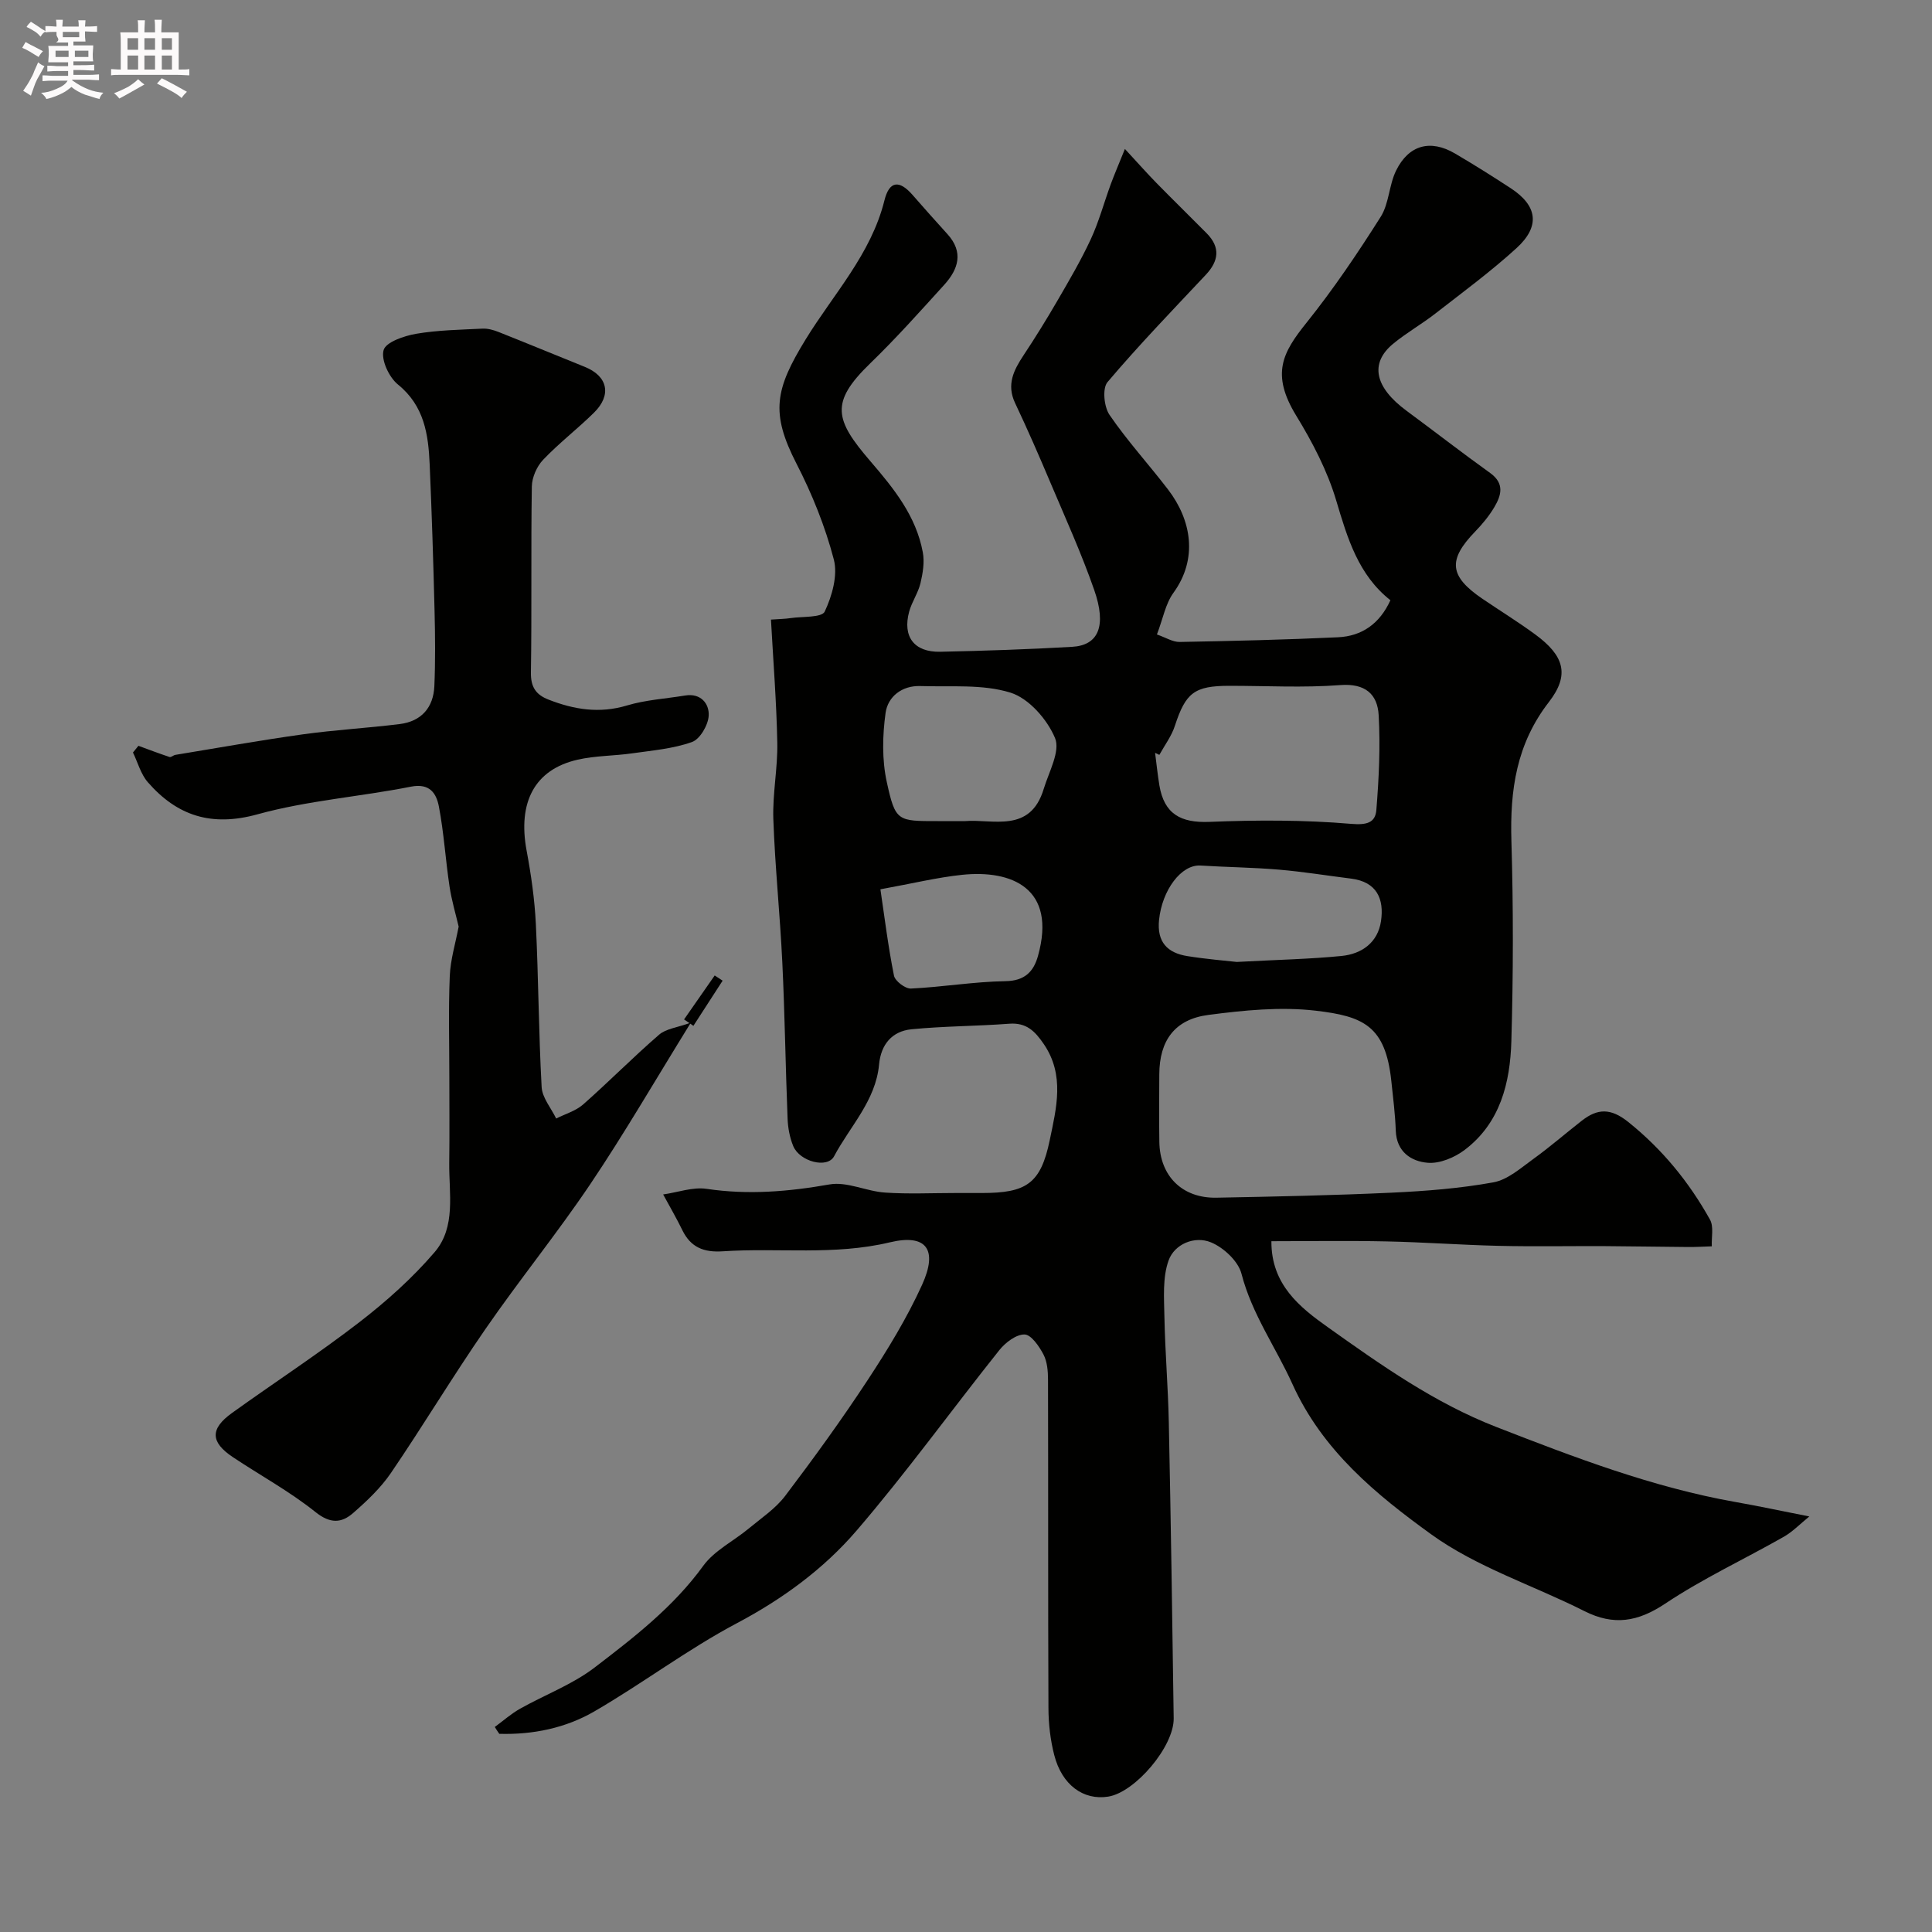 <svg enable-background="new 0 0 400 400" viewBox="0 0 400 400" xmlns="http://www.w3.org/2000/svg"><rect x="0" y="0" width="400" height="400" fill="#808080" stroke="none"/><path d="m6.8 9.5c.6.3 1.3.7 2.1 1.1-.4.4-.7.8-.9 1.2-.7-.4-1.3-.8-1.8-1.1s-1.1-.6-1.6-.8c.2-.4.5-.8.7-1.2.4.2.8.5 1.5.8zm.9 6.9c-.3.6-.5 1.1-.7 1.7s-.4 1.1-.6 1.7c-.6-.4-1.1-.7-1.6-1 .7-1 1.2-1.8 1.5-2.4.3-.5.6-1.1.8-1.7.3-.6.5-1.2.8-1.8.3.3.8.6 1.3.8-.7 1.3-1.2 2.2-1.5 2.7zm.1-11c.4.3 1 .7 1.7 1.1-.5.2-.8.6-1.1 1.1-.5-.6-1-1-1.4-1.2s-.9-.6-1.5-.8c.2-.4.5-.7.9-1.1.5.3.9.6 1.4.9zm10.5 13.1c1 .4 2 .6 3.1.7-.4.4-.7.8-.8 1.3-.9-.2-1.9-.6-3-.9-1-.4-2-.9-2.8-1.6-.5.4-1.1.9-1.9 1.3s-1.9.9-3.3 1.2c-.1-.3-.5-.8-1.1-1.3 1 0 2.1-.3 3.2-.8 1.2-.5 1.9-1 2.3-1.7h-3.2c-.4 0-1 0-2 .1v-1.2c1 0 1.7.1 2 .1h3.3v-1h-2.3c-.2 0-.9 0-2 .1v-1.2c1.2 0 1.9.1 2 .1h2.3v-.8h-4.1c0-.7.1-1.2.1-1.6 0-.5 0-1.1-.1-1.8h4.1v-.7h-2.5c1-.6.1-1.1.1-1.6v-.6h-.5c-.4 0-1 0-1.8.1v-1.3c1.2 0 1.9.1 2.1.1h.2c0-.3 0-.8-.1-1.4h1.4c0 .6-.1 1-.1 1.4h3.4c0-.4 0-.8-.1-1.3h1.5c0 .4-.1.9-.1 1.3.7 0 1.5 0 2.5-.1v1.2c-1 0-1.8-.1-2.5-.1v.6c0 .3 0 .8.1 1.5h-2.5v.8h4.1c0 .7-.1 1.3-.1 1.8s0 1 .1 1.5h-4.1v.8h1.4c.8 0 1.8 0 2.9-.1v1.2c-1 0-1.9-.1-2.8-.1h-1.5v1h3.2c.3 0 1 0 2.1-.1v1.2c-1.1 0-1.8-.1-2.1-.1h-3.4l-.1.1c1.4 1 2.4 1.5 3.4 1.9zm-4.1-6.7v-1.3h-2.7v1.3zm2.2-4.1v-1.1h-3.4v1.1zm1.9 4.1v-1.3h-2.8v1.3z" fill="#fcfafa"/><path d="m37 6.7v2.3 5.4c1 0 1.8 0 2.2-.1v1.3c-.6 0-1.5-.1-2.5-.1h-11.9c-.7 0-1.3 0-1.8.1v-1.3c.5 0 1.1.1 2 .1v-5.2c0-1 0-1.8-.1-2.5h3.7c0-1.3 0-2.1-.1-2.5h1.5c0 .4-.1 1.3-.1 2.5h2.2c0-1.2 0-2.1-.1-2.6h1.5c0 .4-.1 1.3-.1 2.6zm-12.3 13.7c-.3-.4-.7-.8-1.1-1.1 1.1-.4 2.1-.9 2.9-1.3.8-.5 1.5-1 2.1-1.6.4.4.9.8 1.3 1.1-2.5 1.4-4.2 2.4-5.2 2.9zm3.9-10.1v-2.4h-2.2v2.4zm0 4.1v-2.9h-2.2v2.9zm3.5-4.1v-2.4h-2.2v2.4zm0 4.1v-2.9h-2.2v2.9zm.4 2.9 1-1.1c.6.3 1.4.7 2.5 1.3s2 1.1 2.7 1.5c-.4.4-.8.8-1.1 1.3-.8-.8-2.5-1.7-5.1-3zm3.1-7v-2.4h-2.1v2.4zm0 4.1v-2.9h-2.1v2.9z" fill="#fcfafa"/><g fill="#010100"><path d="m102.44 357.55c1.74-1.27 3.37-2.73 5.24-3.78 5.13-2.89 10.82-5 15.43-8.53 8.14-6.23 16.3-12.52 22.48-21.04 2.31-3.19 6.31-5.14 9.46-7.76 2.59-2.15 5.52-4.1 7.52-6.74 5.91-7.8 11.66-15.74 17.03-23.91 4.17-6.35 8.18-12.9 11.31-19.79 3.31-7.29.92-10.6-6.67-8.79-11.54 2.76-23.1 1.09-34.61 1.86-3.91.26-6.62-.81-8.36-4.38-1.22-2.51-2.64-4.93-3.97-7.39 3.01-.43 6.13-1.59 9.01-1.16 8.6 1.28 16.94.58 25.45-.92 3.61-.63 7.61 1.43 11.48 1.69 4.83.33 9.71.09 14.56.09h5.5c9.2 0 12.17-1.92 14.04-10.96 1.36-6.58 3.17-13.45-1.25-19.9-1.81-2.65-3.6-4.46-7.13-4.19-6.74.51-13.53.49-20.25 1.15-4.02.4-6.33 3.14-6.71 7.31-.7 7.48-6.01 12.77-9.31 18.98-1.39 2.62-7.14 1.1-8.46-2.11-.73-1.77-1.1-3.79-1.17-5.71-.43-10.76-.57-21.54-1.09-32.3-.47-9.9-1.51-19.78-1.86-29.68-.18-5.25.92-10.54.82-15.8-.16-8.4-.83-16.78-1.31-25.51 1.85-.13 2.97-.14 4.07-.31 2.46-.36 6.46-.07 7.06-1.35 1.52-3.24 2.74-7.51 1.88-10.8-1.79-6.83-4.49-13.54-7.73-19.83-5.42-10.55-4.42-15.41 1.9-25.72 5.73-9.35 13.54-17.63 16.31-28.77 1.01-4.08 3.08-4.27 5.8-1.17 2.39 2.72 4.79 5.45 7.23 8.12 3.42 3.75 2.28 7.29-.65 10.52-5.01 5.52-9.98 11.09-15.33 16.27-8.35 8.09-7.36 11.65.06 20.27 4.88 5.67 9.45 11.34 10.84 18.85.38 2.04 0 4.33-.49 6.4-.49 2.03-1.79 3.86-2.34 5.88-1.4 5.18 1.03 8.41 6.43 8.3 9.1-.19 18.21-.5 27.3-1.02 5.46-.31 7.2-4.28 4.58-11.79s-5.92-14.79-9.03-22.13c-2.35-5.56-4.76-11.09-7.34-16.54-1.82-3.84-.3-6.81 1.75-9.91 2.44-3.68 4.77-7.45 6.99-11.27 2.42-4.17 4.88-8.35 6.91-12.72 1.69-3.64 2.74-7.56 4.12-11.34.75-2.04 1.61-4.04 2.96-7.38 2.79 3.02 4.62 5.09 6.55 7.06 3.43 3.5 6.94 6.92 10.39 10.41 2.86 2.9 2.5 5.71-.18 8.57-6.88 7.33-13.88 14.57-20.37 22.24-1.09 1.29-.72 5.1.42 6.77 3.69 5.4 8.14 10.26 12.13 15.47 4.85 6.33 6.22 14.34 1.1 21.39-1.64 2.26-2.16 5.35-3.41 8.61 1.82.63 3.28 1.58 4.72 1.55 10.93-.2 21.85-.46 32.77-.97 4.93-.23 8.63-2.79 10.85-7.67-6.62-5.22-8.88-12.77-11.21-20.61-1.83-6.16-4.92-12.09-8.29-17.6-5.31-8.68-2.79-13.11 2.12-19.23 5.57-6.95 10.59-14.39 15.36-21.93 1.75-2.76 1.72-6.59 3.2-9.59 2.62-5.32 7.11-6.5 12.17-3.54 3.91 2.29 7.75 4.71 11.55 7.19 5.55 3.62 6.18 7.88 1.2 12.42-5.32 4.85-11.15 9.14-16.84 13.57-2.83 2.2-5.99 3.98-8.74 6.26-4.85 4.04-3.75 8.99 2.81 13.83 5.79 4.27 11.47 8.69 17.31 12.88 3.07 2.2 2.31 4.67.84 7.14-1.08 1.81-2.48 3.49-3.95 5.01-5.68 5.87-5.35 9.23 1.52 13.9 3.64 2.47 7.4 4.79 10.94 7.39 5.94 4.36 7.22 8.31 2.83 13.98-6.74 8.69-8.08 18.25-7.77 28.75.41 13.82.39 27.67-.01 41.49-.25 8.59-2.29 16.92-9.67 22.5-2.09 1.58-5.16 2.87-7.64 2.66-3.43-.28-6.46-2.26-6.62-6.64-.12-3.43-.56-6.86-.92-10.28-1.21-11.46-5.82-13.42-15.68-14.57-7.28-.85-14.88-.08-22.21.88-6.98.91-10.12 5.34-10.15 12.28-.02 4.67-.06 9.33.01 14 .1 7.07 4.73 11.69 11.81 11.56 12.1-.23 24.21-.48 36.3-1.04 7.05-.33 14.14-.88 21.06-2.14 2.97-.54 5.68-2.98 8.29-4.86 3.45-2.49 6.67-5.3 10.03-7.92 3.24-2.52 5.95-2.63 9.59.28 7.06 5.66 12.58 12.43 16.92 20.21.82 1.46.29 3.67.38 5.54-1.67.05-3.33.16-5 .14-5.66-.04-11.32-.15-16.97-.18-7.37-.04-14.74.11-22.1-.06-7.77-.18-15.53-.76-23.3-.92-7.93-.17-15.87-.04-23.81-.04-.06 9 5.93 13.72 11.69 17.81 11 7.82 22.04 15.65 34.85 20.64 16.21 6.31 32.41 12.52 49.63 15.56 4.76.84 9.49 1.85 15.2 2.98-1.93 1.56-3.45 3.16-5.28 4.2-8.17 4.65-16.76 8.64-24.55 13.84-5.68 3.79-10.67 4.61-16.72 1.56-10.6-5.35-22.3-9.08-31.77-15.93-11.38-8.23-22.48-17.32-28.69-31.07-3.44-7.62-8.39-14.48-10.55-22.84-.67-2.61-3.69-5.43-6.31-6.51-3.4-1.41-7.56.35-8.78 3.73-1.28 3.55-.94 7.78-.87 11.7.14 7.27.76 14.53.91 21.81.42 20.43.73 40.87 1.01 61.3.08 5.83-7.96 15.31-13.55 16.21-5.13.82-9.59-2.4-11.18-8.6-.81-3.14-1.19-6.48-1.2-9.73-.1-22.67-.03-45.33-.09-68 0-1.75-.16-3.71-.94-5.21-.89-1.69-2.55-4.12-3.92-4.14-1.74-.03-3.96 1.67-5.21 3.23-9.91 12.42-19.22 25.33-29.56 37.37-6.83 7.95-15.32 14.17-24.81 19.19-10.19 5.4-19.49 12.45-29.49 18.25-5.96 3.46-12.74 4.84-19.68 4.64-.33-.46-.63-.94-.93-1.42zm137.59-201.26c-.29-.14-.59-.28-.88-.42.29 2.25.52 4.51.89 6.74.99 5.92 4.43 7.79 10.36 7.55 9.76-.39 19.6-.42 29.33.41 3.3.28 5.02-.25 5.23-2.89.53-6.51.84-13.08.48-19.59-.24-4.38-2.79-6.65-7.97-6.25-7.6.58-15.27.15-22.91.15-7.29 0-9.07 1.43-11.31 8.27-.69 2.15-2.12 4.03-3.22 6.03zm-40.24 13.71c5.73-.48 13.5 2.6 16.3-6.66 1.07-3.52 3.48-7.82 2.34-10.54-1.61-3.86-5.43-8.22-9.23-9.4-5.8-1.8-12.39-1.15-18.65-1.36-3.81-.13-6.73 2.19-7.2 5.55-.65 4.69-.76 9.73.25 14.32 1.79 8.19 2.21 8.09 10.59 8.09zm56.27 29.16c8.56-.46 15.16-.59 21.71-1.24 4.18-.42 7.49-2.78 8.15-7.2.68-4.59-.85-8.14-6.17-8.81-4.99-.62-9.96-1.44-14.97-1.86-5.39-.46-10.82-.51-16.22-.85-4.01-.25-7.96 5.1-8.59 11.25-.47 4.58 1.71 6.84 5.86 7.5 4.01.64 8.1.97 10.23 1.21zm-73.78-15.04c.85 5.73 1.6 11.85 2.81 17.88.23 1.12 2.33 2.72 3.51 2.67 6.54-.31 13.05-1.43 19.58-1.53 4.01-.06 5.83-2.01 6.72-5.21 3.94-14.07-5.49-17.87-15.69-16.81-5.16.54-10.26 1.79-16.93 3z"/><path d="m28.66 154.41c2.15.79 4.28 1.6 6.45 2.32.31.1.78-.37 1.19-.44 8.79-1.44 17.57-3.02 26.39-4.25 6.66-.93 13.39-1.3 20.07-2.13 4.48-.56 6.98-3.42 7.17-7.87.22-5.18.17-10.39.04-15.58-.25-10.1-.57-20.21-1.01-30.3-.27-6.22-1.11-12.13-6.58-16.56-1.85-1.5-3.53-5.12-2.96-7.11.47-1.67 4.24-2.95 6.72-3.38 4.52-.77 9.16-.84 13.76-1.07 1.09-.05 2.26.27 3.29.68 5.97 2.37 11.91 4.83 17.87 7.23 4.76 1.91 5.65 5.81 1.92 9.49-3.41 3.36-7.24 6.29-10.53 9.75-1.31 1.37-2.31 3.65-2.34 5.53-.2 12.83.01 25.67-.19 38.5-.05 3.01 1.02 4.6 3.63 5.62 5.3 2.08 10.57 2.93 16.26 1.22 3.87-1.16 8.01-1.4 12.03-2.06 3.28-.54 5.01 1.71 4.89 4.14-.09 1.95-1.8 4.9-3.47 5.49-3.93 1.4-8.25 1.75-12.44 2.35-3.74.53-7.59.47-11.25 1.31-8.89 2.03-12.42 8.82-10.53 18.88.93 4.98 1.65 10.05 1.9 15.1.55 11.26.58 22.54 1.2 33.79.12 2.22 1.96 4.35 3.01 6.52 1.88-.95 4.05-1.57 5.58-2.91 5.34-4.71 10.34-9.79 15.73-14.45 1.44-1.25 3.77-1.47 6.57-2.49-7.46 12.06-13.76 22.94-20.76 33.35-6.9 10.25-14.72 19.88-21.75 30.06-6.76 9.78-12.89 20-19.58 29.82-2.12 3.11-4.97 5.8-7.83 8.3-2.41 2.1-4.74 2.24-7.8-.21-5.32-4.26-11.39-7.56-17.09-11.36-4.68-3.12-4.76-5.87-.16-9.17 8.74-6.28 17.78-12.17 26.3-18.74 5.61-4.33 11.01-9.15 15.61-14.52 4.49-5.23 2.96-12.21 3.04-18.56.08-5.87.02-11.74.02-17.61 0-7-.2-14.01.09-21 .14-3.43 1.2-6.83 1.84-10.25-.6-2.56-1.45-5.4-1.89-8.31-.83-5.5-1.16-11.08-2.2-16.53-.51-2.67-1.83-4.91-5.79-4.13-10.55 2.09-21.43 2.87-31.75 5.72-9.54 2.64-16.65.33-22.74-6.66-1.45-1.67-2.06-4.07-3.06-6.13.36-.45.75-.92 1.13-1.39z"/><path d="m141.63 211.06c2.11-3.03 4.23-6.07 6.34-9.1.55.36 1.09.72 1.64 1.08-2.02 3.12-4.03 6.23-6.05 9.35-.65-.44-1.29-.88-1.93-1.33z"/></g></svg>